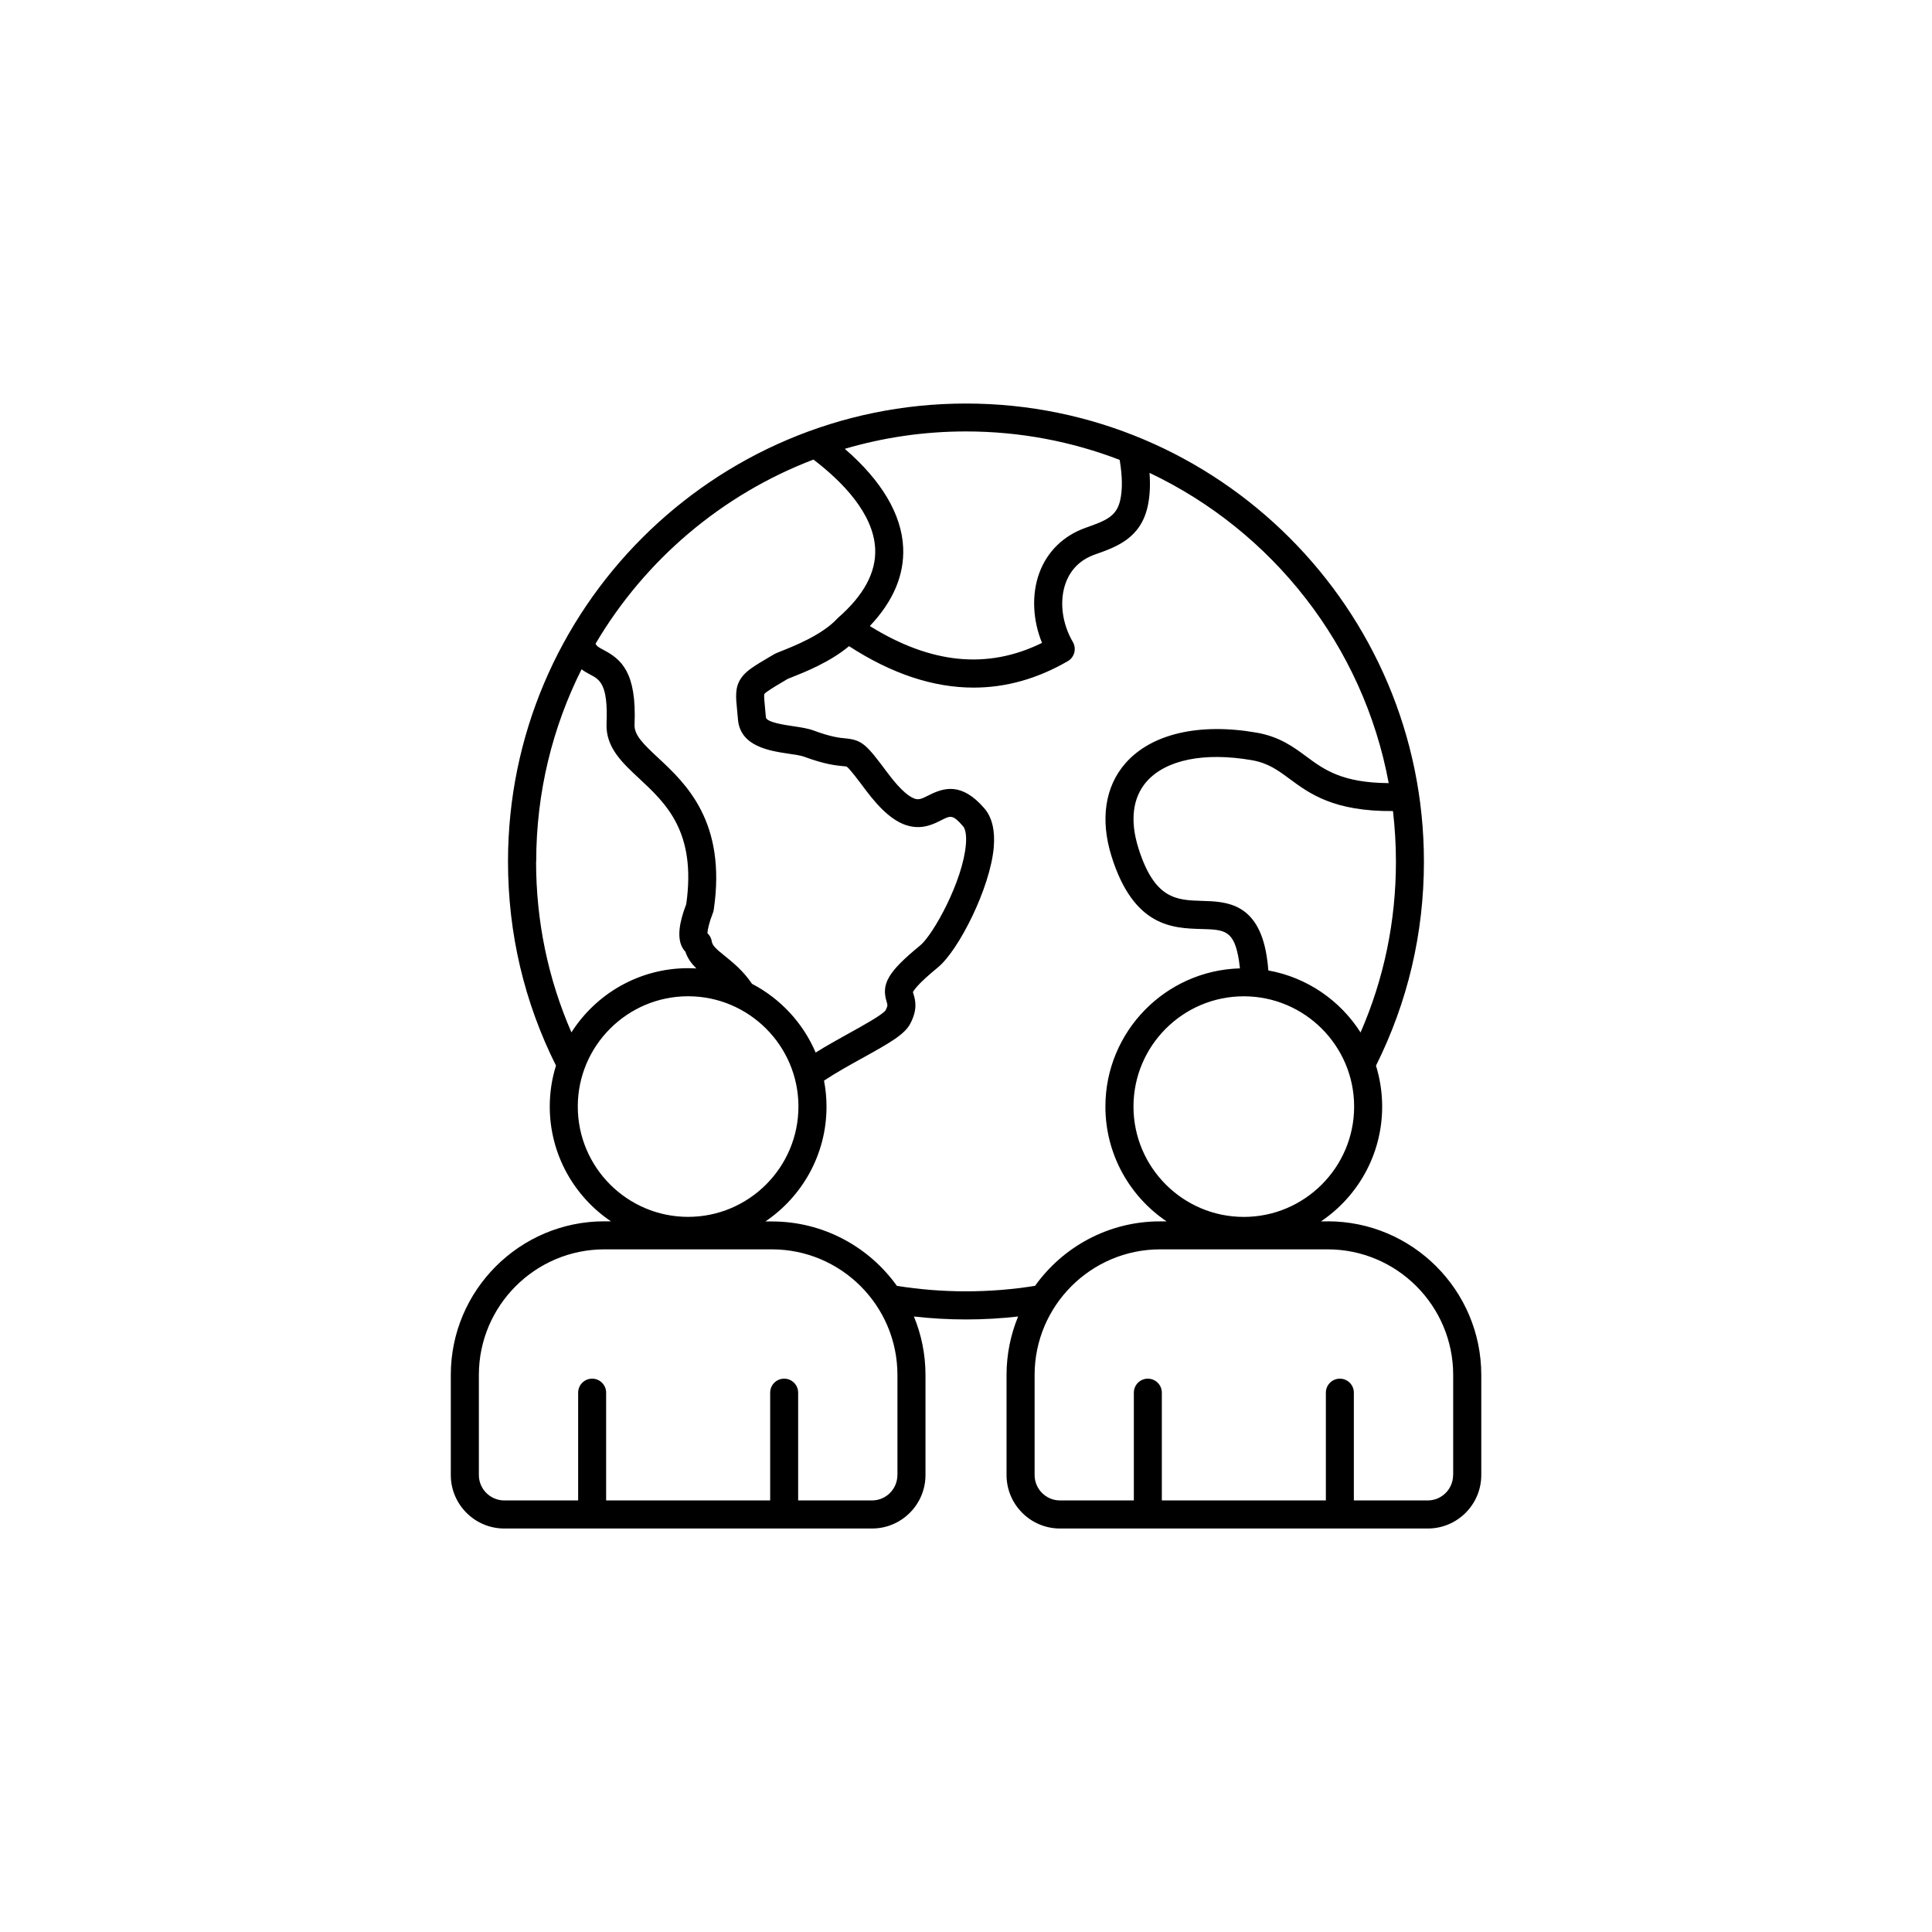 <?xml version="1.0" encoding="UTF-8"?>
<svg xmlns="http://www.w3.org/2000/svg" id="Ebene_2" viewBox="0 0 425.2 425.2">
  <defs>
    <style>.cls-1{fill:#010000;fill-rule:evenodd;stroke-width:0px;}</style>
  </defs>
  <g id="Layer_1">
    <path class="cls-1" d="m319.8,324.63c0,3.08-2.5,5.59-5.59,5.59h-16.25v-23.72c0-1.7-1.38-3.08-3.08-3.08s-3.08,1.38-3.08,3.08v23.72h-36.1v-23.72c0-1.7-1.38-3.08-3.08-3.08s-3.08,1.38-3.08,3.08v23.72h-16.25c-3.08,0-5.59-2.51-5.59-5.59v-22.03c0-15.23,12.4-27.64,27.63-27.64h36.86c15.23,0,27.63,12.4,27.63,27.64v22.03h-.02Zm-122.42-41.64c10,1.61,20.42,1.61,30.42,0,6.13-8.59,16.18-14.19,27.51-14.19h1.43c-8.11-5.47-13.46-14.76-13.46-25.26,0-16.5,13.21-29.97,29.61-30.42-.06-.56-.13-1.13-.22-1.73-1.06-6.73-3.18-6.79-8.27-6.93-6.29-.18-14.91-.43-19.78-16.03-2.52-8.07-1.42-15.34,3.08-20.46,5.67-6.47,16.19-8.93,28.84-6.73,5.04.88,8.07,3.11,10.99,5.27,3.85,2.85,7.83,5.78,18.1,5.84-5.6-30.24-25.62-55.47-52.64-68.28.2,2.73.08,5.16-.39,7.3-1.54,7.11-6.89,9-11.61,10.66-3.16,1.12-5.32,3.22-6.44,6.25-1.44,3.93-.84,8.91,1.56,13,.41.71.53,1.55.32,2.35-.2.79-.72,1.47-1.43,1.88-6.7,3.88-13.62,5.82-20.72,5.82-8.89,0-18.05-3.04-27.42-9.12-4.23,3.54-9.91,5.78-12.55,6.82-.37.15-.8.32-.96.39l-.72.43c-2.12,1.25-4.12,2.44-4.42,2.91-.1.31.03,1.64.14,2.82.07.66.14,1.42.21,2.28.09,1.09,4.06,1.68,5.98,1.96,1.68.25,3.26.48,4.57.97,3.83,1.42,5.7,1.6,6.93,1.71,3.79.36,4.68,1.41,9.35,7.67,3.13,4.18,5.04,5.38,6.1,5.66.79.2,1.41-.04,2.86-.78,3.31-1.68,7.25-2.98,12.28,2.84,1.7,1.97,2.39,4.86,2.08,8.59-.78,8.9-7.7,22.67-12.31,26.44-4.49,3.68-5.32,5.07-5.48,5.44.03.09.07.24.1.34.51,1.61.91,3.58-.72,6.65-1.23,2.31-4.44,4.16-10.48,7.5-2.8,1.55-5.9,3.26-8.47,4.98.36,1.86.55,3.77.55,5.73,0,10.5-5.34,19.78-13.45,25.26h1.44c11.33,0,21.38,5.61,27.51,14.19h0l-.03-.02h0Zm.12,41.64c0,3.08-2.51,5.59-5.59,5.59h-16.25v-23.72c0-1.7-1.38-3.08-3.08-3.08s-3.08,1.38-3.08,3.08v23.72h-36.1v-23.72c0-1.7-1.38-3.08-3.08-3.08s-3.08,1.38-3.08,3.08v23.72h-16.25c-3.08,0-5.6-2.51-5.6-5.59v-22.03c0-15.23,12.4-27.64,27.63-27.64h36.86c15.23,0,27.63,12.4,27.63,27.64v22.03h0Zm-70.34-81.1c0-13.38,10.9-24.27,24.28-24.27s24.28,10.89,24.28,24.27-10.89,24.28-24.28,24.28-24.28-10.89-24.28-24.28h0Zm-9.18-53.95c0,13.15,2.62,25.77,7.78,37.63,5.41-8.49,14.9-14.13,25.69-14.13.6,0,1.21.02,1.81.06-1.04-1.03-1.93-2.19-2.41-3.67-.33-.36-.62-.78-.83-1.24-.93-2.01-.59-5.12,1.01-9.24,2.25-15.92-4.45-22.15-10.35-27.65-3.82-3.55-7.41-6.9-7.19-12.13.37-8.66-1.54-9.66-3.56-10.73-.58-.32-1.27-.67-1.94-1.18-6.38,12.73-9.98,27.08-9.98,42.27h0Zm61.03-88.45c6.3,4.81,13.25,11.85,13.6,19.67.23,5.14-2.5,10.22-8.13,15.13-.09.07-.16.15-.24.24-3.29,3.56-9.54,6.04-12.22,7.1-.92.37-1.38.55-1.76.78l-.78.46c-3.54,2.09-5.31,3.13-6.42,4.8-1.33,2-1.13,4.03-.85,6.84.06.64.14,1.35.2,2.17.49,5.98,6.95,6.93,11.23,7.57,1.29.19,2.63.38,3.33.65,4.59,1.7,7.05,1.93,8.51,2.07.32.03.73.07.82.09.6.33,2.67,3.1,4.18,5.12,3.46,4.63,6.47,7.16,9.48,7.94,3.14.81,5.49-.38,7.21-1.25,2.04-1.03,2.52-1.28,4.8,1.36.54.63.77,2.13.6,4.03-.69,8.06-7.18,19.83-10.08,22.2-7.03,5.76-8.6,8.43-7.34,12.42.2.66.26.85-.26,1.85-.77,1.02-4.97,3.34-8.04,5.04-2.38,1.32-4.96,2.75-7.34,4.24-2.78-6.52-7.76-11.87-14.01-15.13-1.93-2.86-4.16-4.66-5.98-6.13-1.75-1.41-2.73-2.24-2.86-3.16-.1-.72-.45-1.37-.97-1.85.04-.8.39-2.39,1.19-4.42.06-.14.15-.38.2-.73,2.87-19.38-6.2-27.82-12.2-33.41-3.41-3.17-5.32-5.07-5.23-7.34.5-11.58-2.95-14.39-6.82-16.44-1.04-.55-1.5-.81-1.76-1.37,10.85-18.4,27.77-32.83,47.97-40.53h-.03Zm67.41.1c.6,3.58.64,6.47.13,8.79-.78,3.59-3.03,4.52-7.63,6.14-4.85,1.71-8.47,5.24-10.19,9.95-1.72,4.69-1.46,10.35.6,15.38-11.95,5.88-24.42,4.66-37.9-3.71,5.14-5.42,7.61-11.21,7.34-17.27-.33-7.3-4.75-14.74-12.85-21.73,8.46-2.49,17.41-3.83,26.66-3.83,11.91,0,23.32,2.22,33.83,6.26h0l.02.02h0Zm53.01,125.99c-4.48-7.04-11.78-12.11-20.29-13.64-.07-1.01-.19-2.05-.37-3.17-1.87-11.78-8.99-11.99-14.18-12.14-5.64-.16-10.51-.3-14.07-11.69-1.87-6.02-1.24-11.06,1.82-14.56,4.23-4.81,12.66-6.53,23.15-4.72,3.6.63,5.71,2.18,8.37,4.15,4.35,3.21,9.7,7.16,22.71,7.05.42,3.65.65,7.35.65,11.11,0,13.15-2.62,25.77-7.79,37.63h0v-.02h0Zm-25.69,40.6c-13.39,0-24.28-10.89-24.28-24.28s10.89-24.27,24.28-24.27,24.28,10.89,24.28,24.27-10.9,24.28-24.28,24.28h0Zm18.43.98h-1.44c8.12-5.47,13.46-14.76,13.46-25.26,0-3.14-.49-6.17-1.36-9.01,6.99-14.01,10.55-29.13,10.55-44.92-.02-55.59-45.21-100.8-100.79-100.8s-100.79,45.21-100.79,100.79c0,15.8,3.56,30.91,10.56,44.92-.89,2.85-1.37,5.88-1.37,9.01,0,10.5,5.34,19.78,13.46,25.26h-1.44c-18.63,0-33.8,15.16-33.8,33.81v22.03c0,6.48,5.28,11.77,11.77,11.77h80.93c6.48,0,11.77-5.27,11.77-11.77v-22.03c0-4.55-.91-8.9-2.55-12.86,3.8.43,7.63.65,11.47.65s7.67-.22,11.47-.65c-1.64,3.97-2.55,8.32-2.55,12.86v22.03c0,6.48,5.27,11.77,11.77,11.77h80.94c6.49,0,11.77-5.27,11.77-11.77v-22.03c0-18.64-15.16-33.81-33.81-33.81v.02h0Z"></path>
  </g>
</svg>
